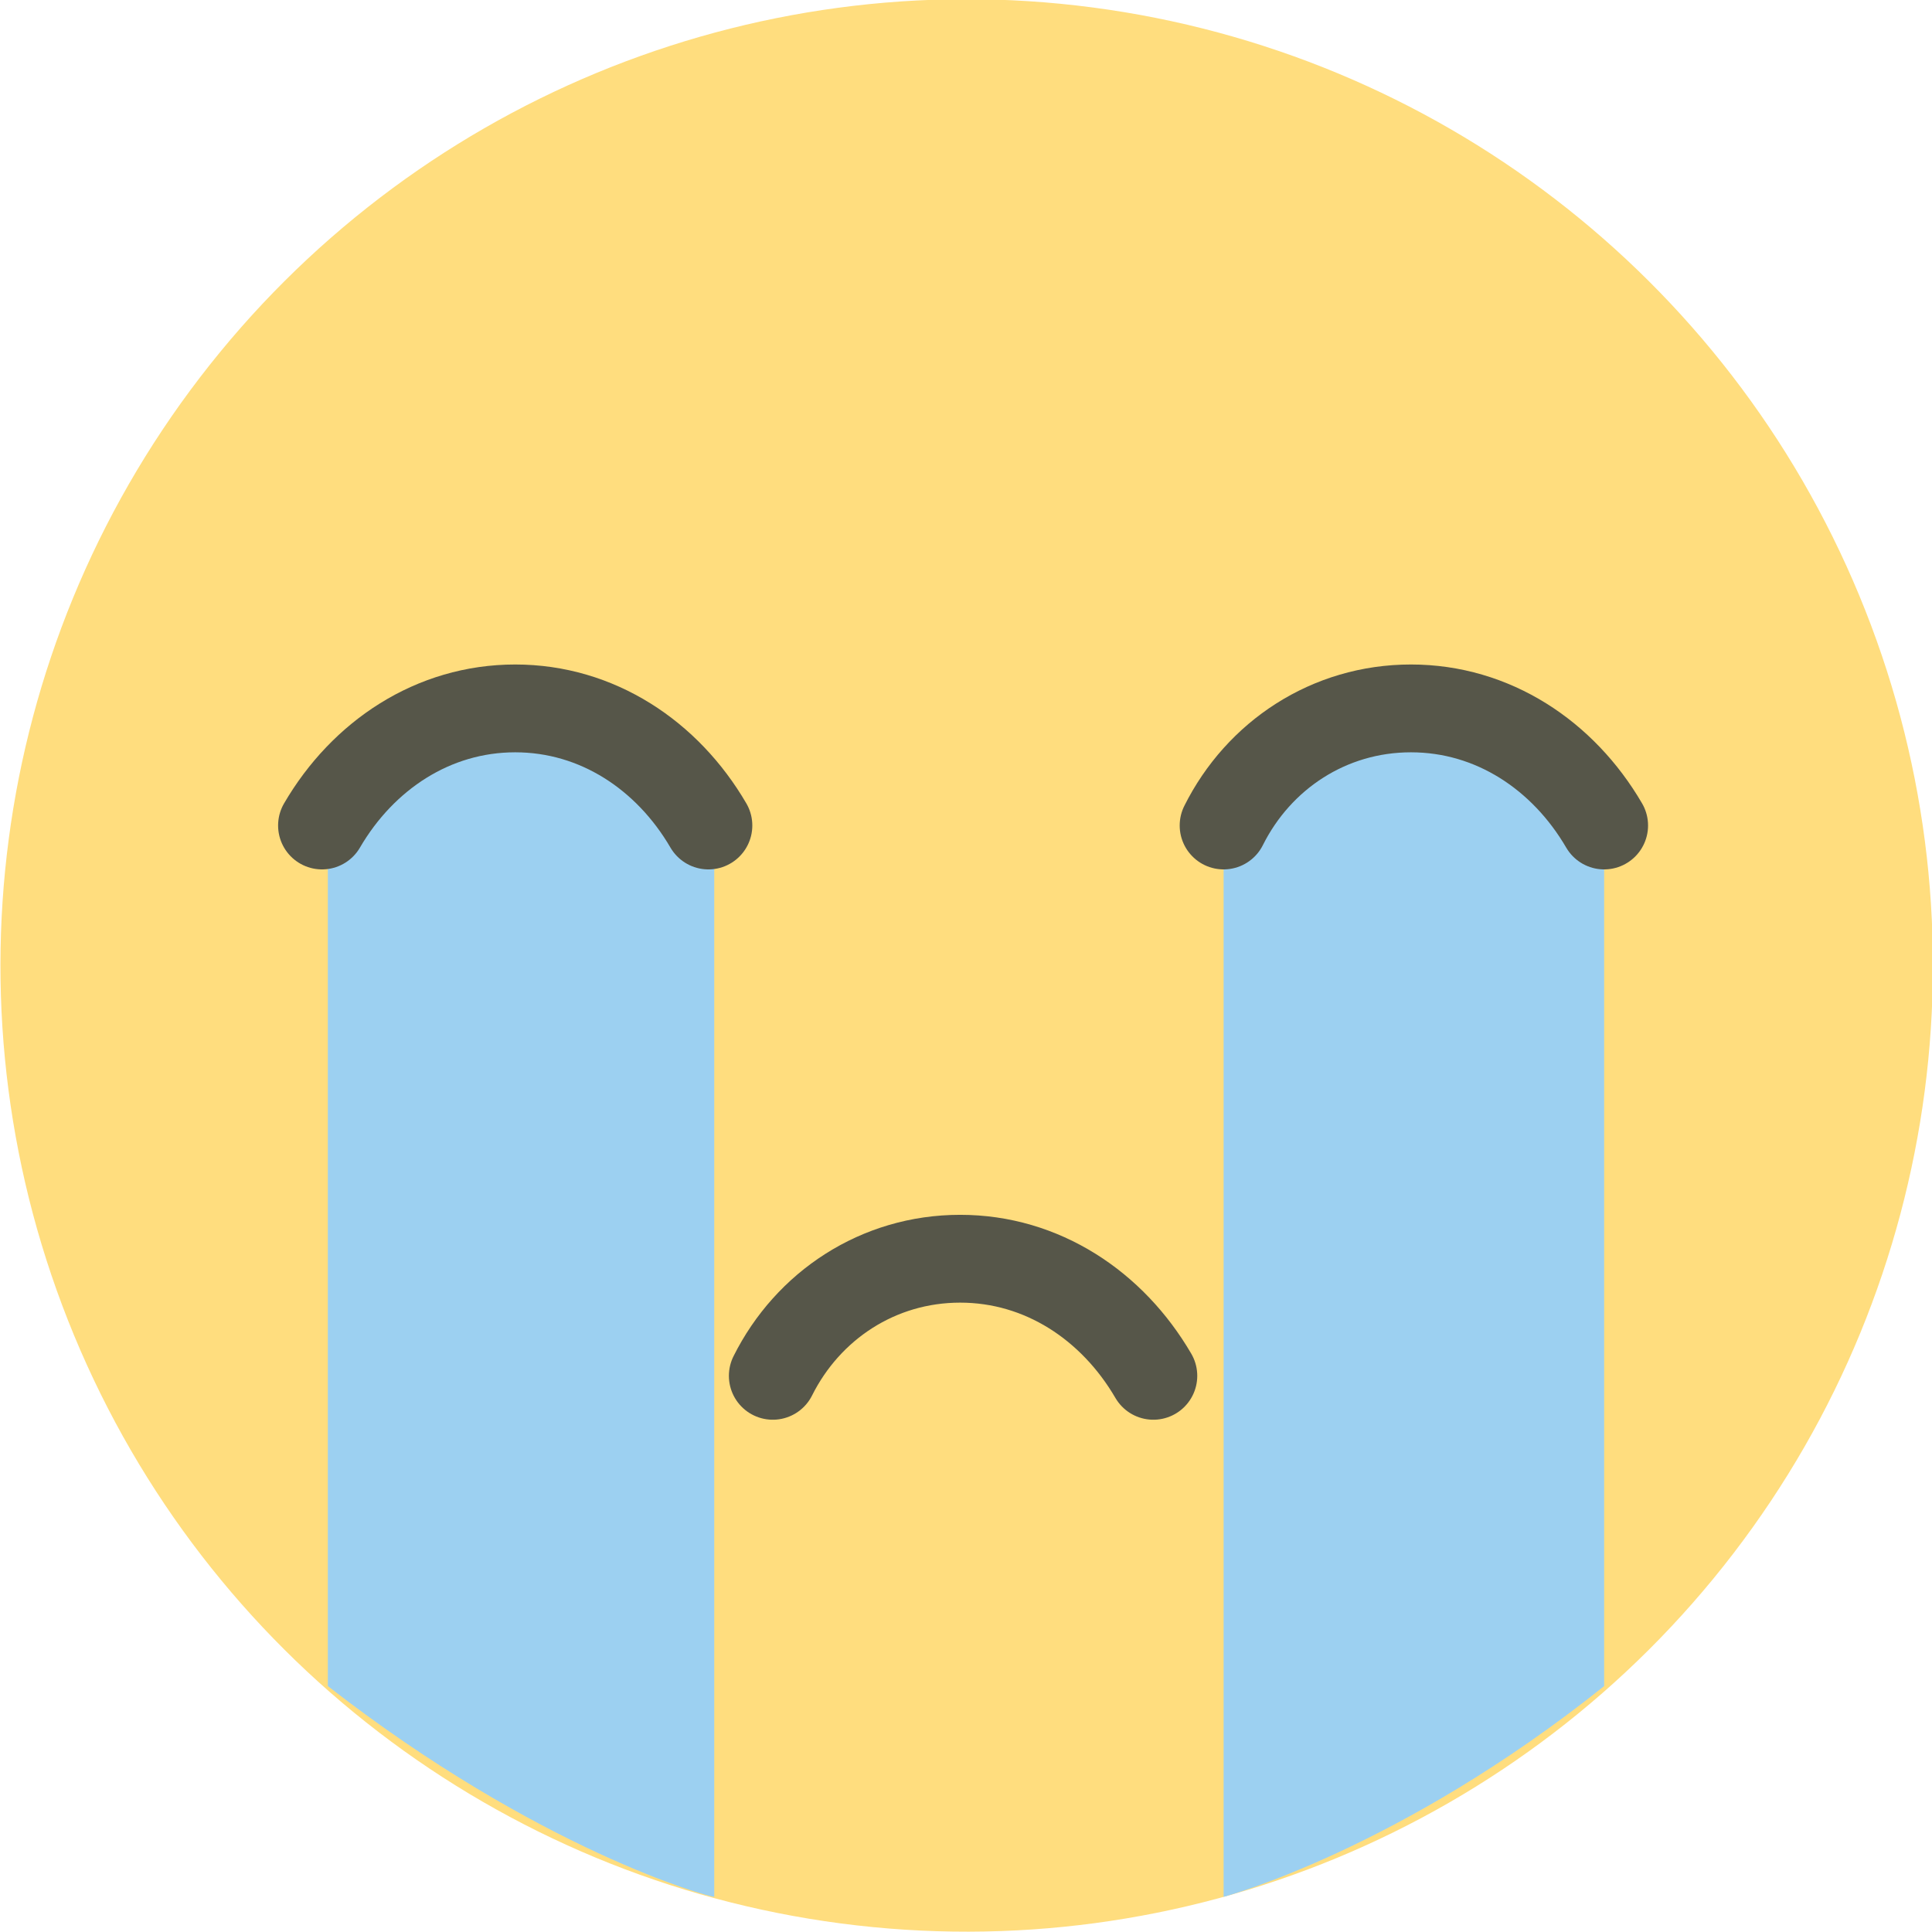 <?xml version="1.0" encoding="utf-8"?>
<!-- Generator: Adobe Illustrator 23.0.5, SVG Export Plug-In . SVG Version: 6.00 Build 0)  -->
<svg version="1.1" id="Layer_1" xmlns="http://www.w3.org/2000/svg" xmlns:xlink="http://www.w3.org/1999/xlink" x="0px" y="0px"
	 viewBox="0 0 33 33" style="enable-background:new 0 0 33 33;" xml:space="preserve">
<style type="text/css">
	.st0{fill:#FFDD7E;}
	.st1{fill:#9CD0F1;}
	.st2{fill:none;stroke:#565649;stroke-width:1.5;stroke-linecap:round;stroke-linejoin:round;stroke-miterlimit:10;}
</style>
<g>
	<ellipse transform="matrix(0.924 -0.383 0.383 0.924 -5.054 7.564)" class="st0" cx="16.5" cy="16.5" rx="16.5" ry="16.5"/>
	<path class="st1" d="M27.4,28.8V14.1c-0.7-1.2-1.9-2-3.3-2c-1.4,0-2.6,0.8-3.2,2v18.3C20.9,32.4,23.9,31.6,27.4,28.8z"/>
	<path class="st1" d="M5.6,28.8V14.1c0.7-1.2,1.9-2,3.3-2c1.4,0,2.6,0.8,3.3,2v18.3C12.1,32.4,9.2,31.6,5.6,28.8z"/>
	<path class="st2" d="M27.4,14.1c-0.7-1.2-1.9-2-3.3-2c-1.4,0-2.6,0.8-3.2,2"/>
	<path class="st2" d="M12.1,14.1c-0.7-1.2-1.9-2-3.3-2c-1.4,0-2.6,0.8-3.3,2"/>
	<path class="st2" d="M19.7,23.5c-0.7-1.2-1.9-2-3.3-2c-1.4,0-2.6,0.8-3.2,2"/>
</g>
</svg>
